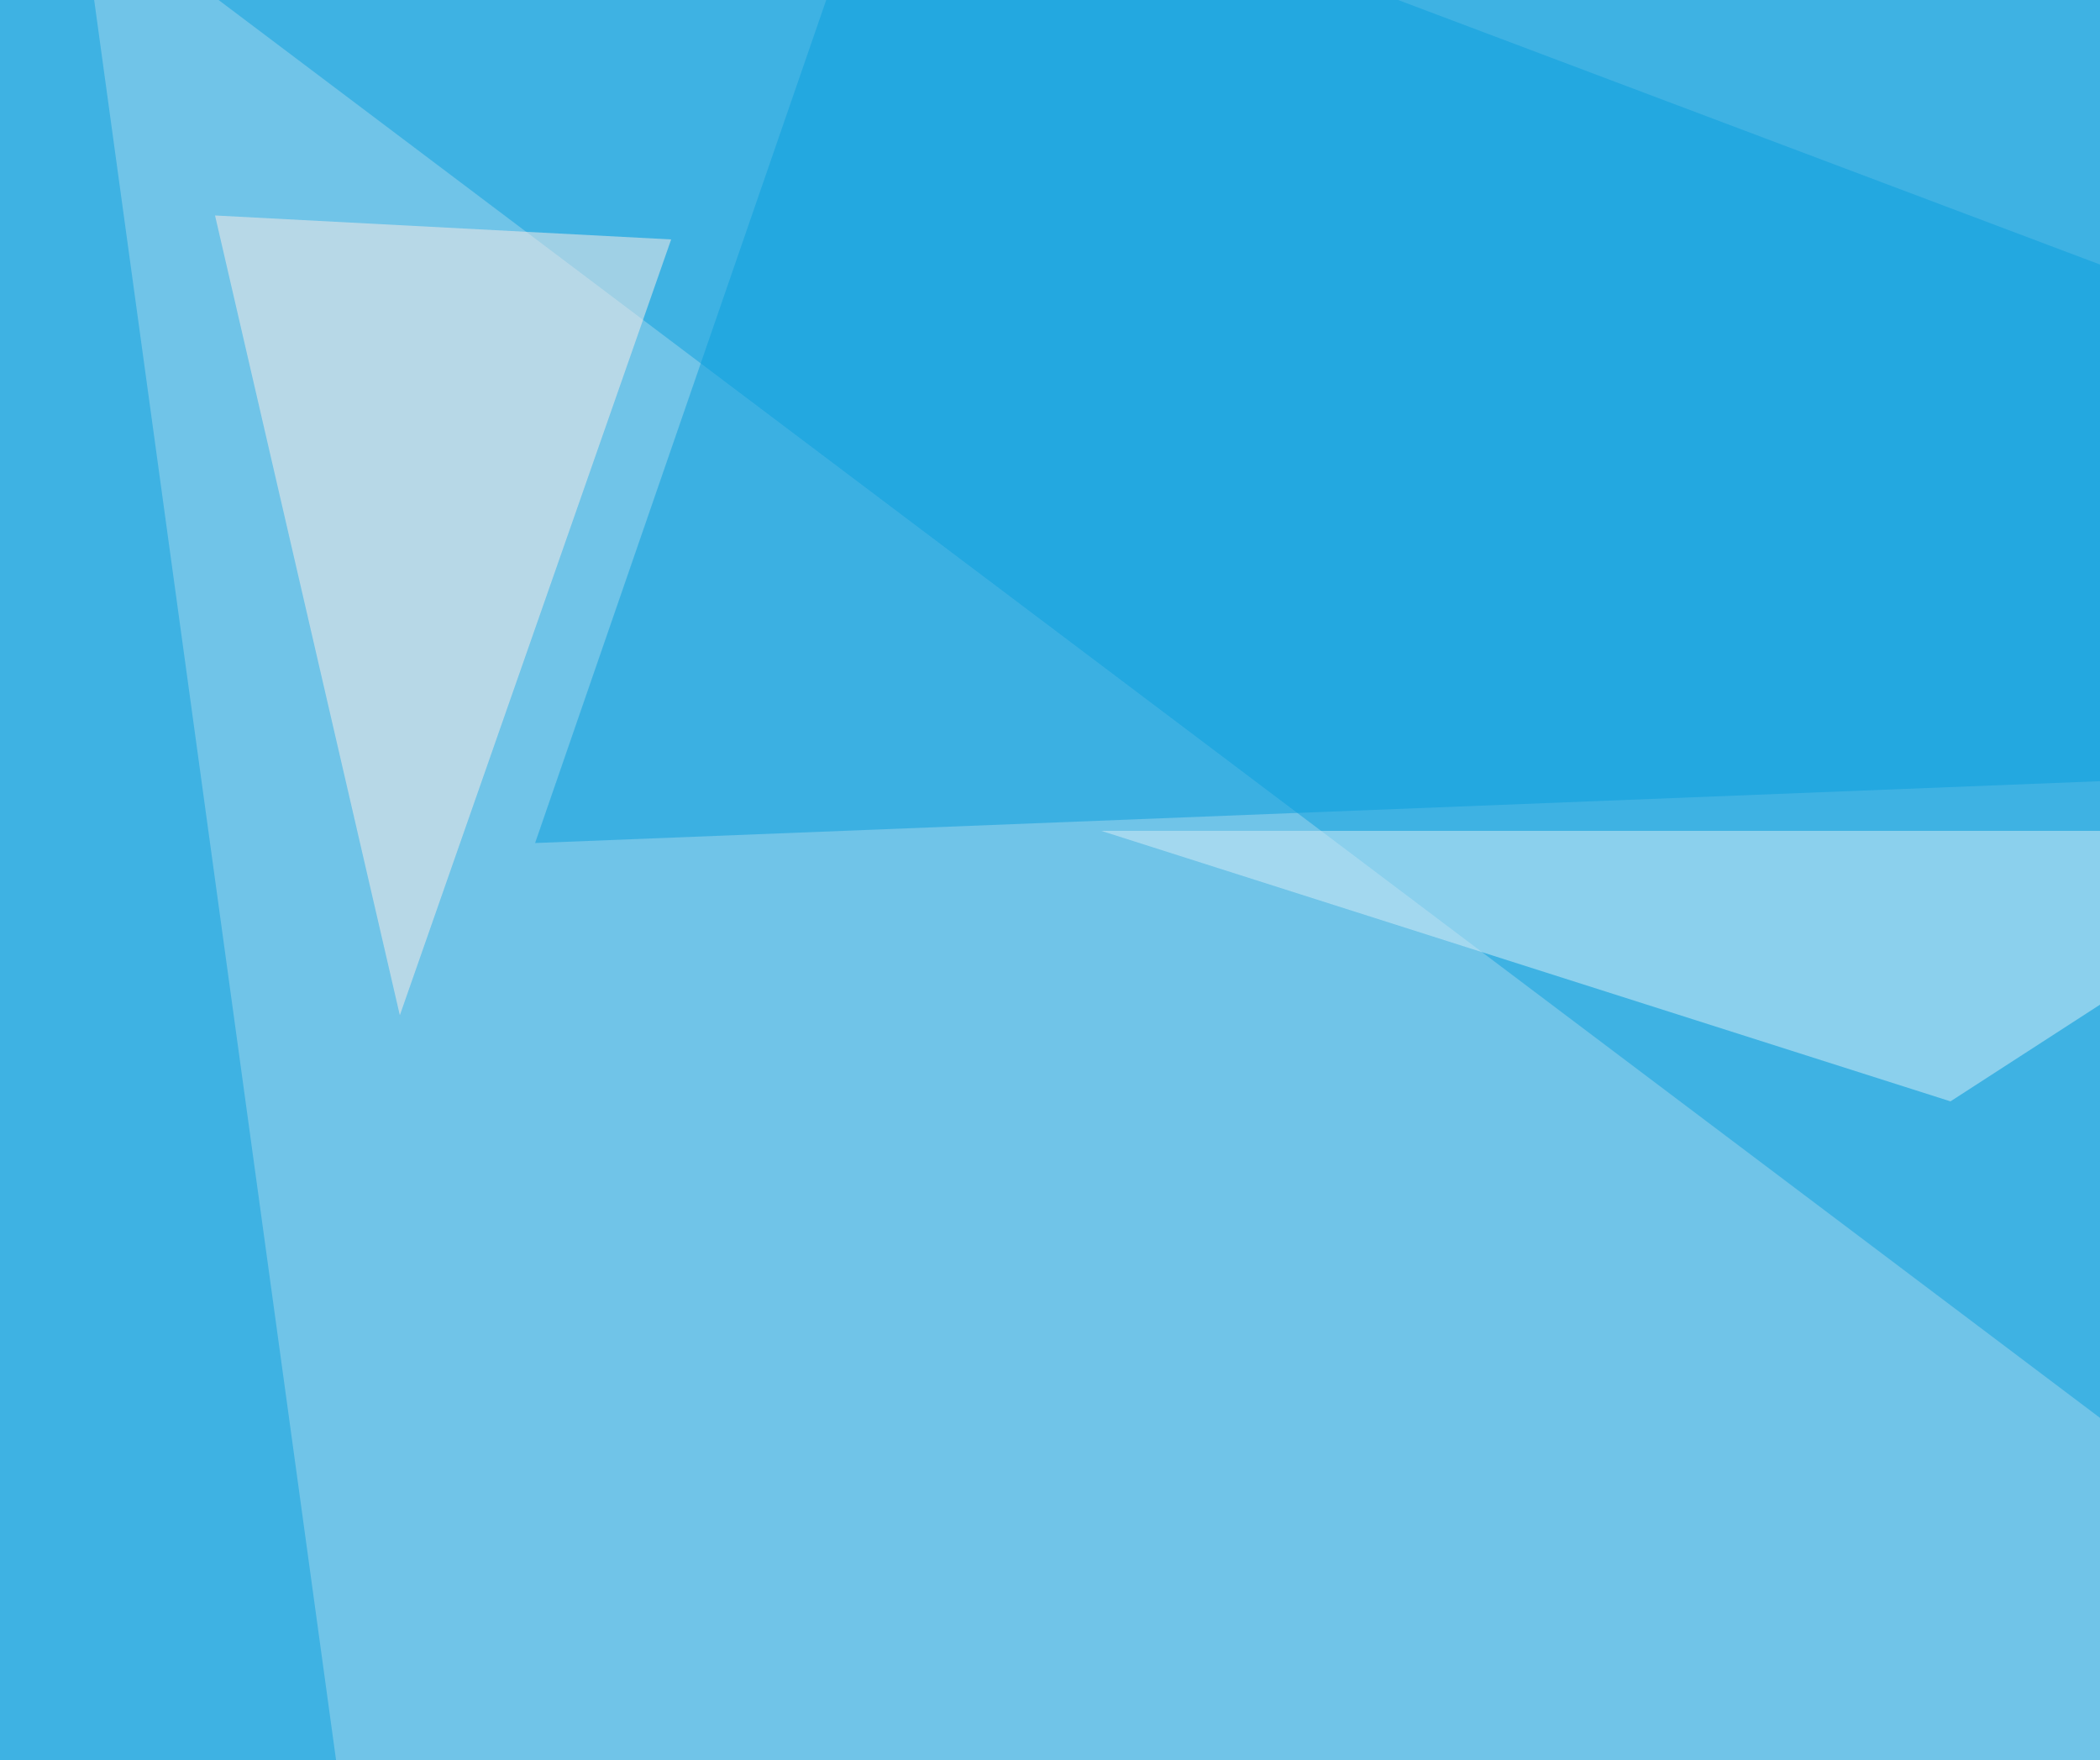 <svg xmlns="http://www.w3.org/2000/svg" width="500" height="419" ><filter id="a"><feGaussianBlur stdDeviation="55"/></filter><rect width="100%" height="100%" fill="#3eb2e3"/><g filter="url(#a)"><g fill-opacity=".5"><path fill="#a2d7ef" d="M613.8 423.3L19-24.9l61.6 448.2z"/><path fill="#089edf" d="M795.4 174.3l-668 26.4 85-246.1z"/><path fill="#d9eff9" d="M564 197.8H262.2l202.2 64.4z"/><path fill="#ffefe8" d="M95.2 241.7l-44-190.4L159.8 57z"/></g></g></svg>